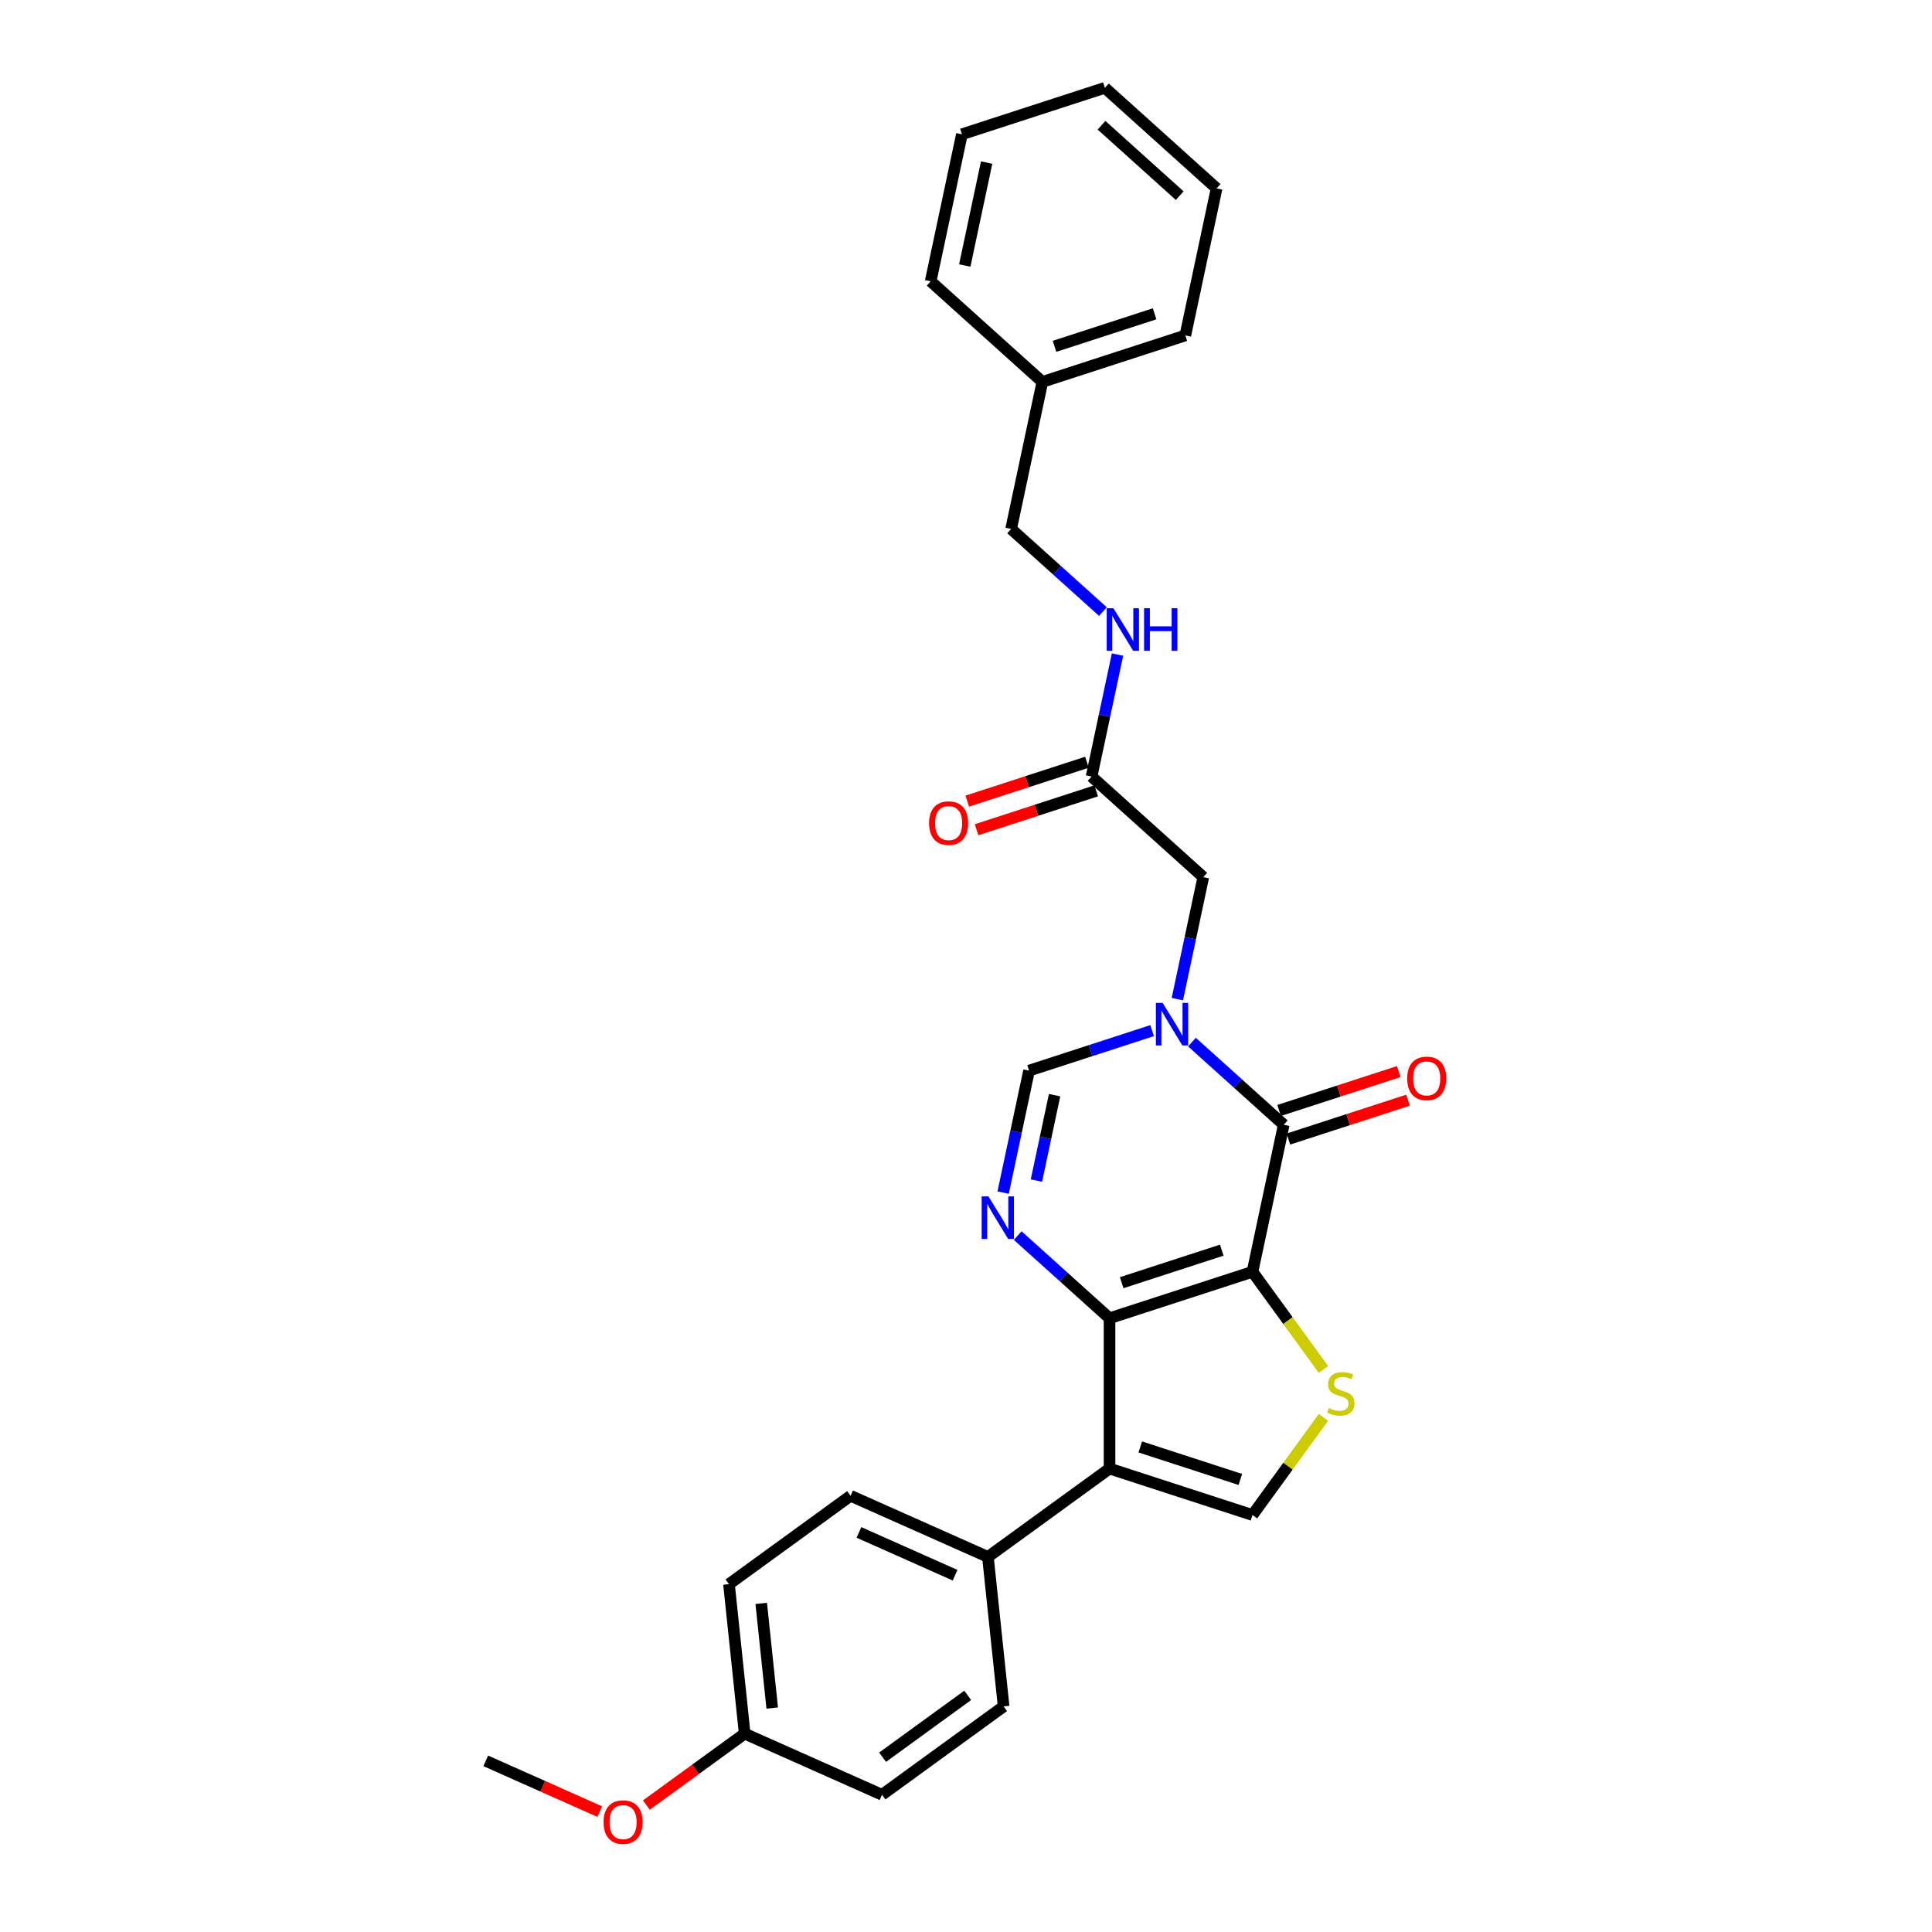 <?xml version='1.0' encoding='iso-8859-1'?>
<svg version='1.1' baseProfile='full'
              xmlns='http://www.w3.org/2000/svg'
                      xmlns:rdkit='http://www.rdkit.org/xml'
                      xmlns:xlink='http://www.w3.org/1999/xlink'
                  xml:space='preserve'
width='1000px' height='1000px' viewBox='0 0 1000 1000'>
<!-- END OF HEADER -->
<rect style='opacity:1.0;fill:#FFFFFF;stroke:none' width='1000' height='1000' x='0' y='0'> </rect>
<path class='bond-0' d='M 648.287,658.278 L 574.289,682.322' style='fill:none;fill-rule:evenodd;stroke:#000000;stroke-width:6px;stroke-linecap:butt;stroke-linejoin:miter;stroke-opacity:1' />
<path class='bond-0' d='M 632.379,647.085 L 580.58,663.915' style='fill:none;fill-rule:evenodd;stroke:#000000;stroke-width:6px;stroke-linecap:butt;stroke-linejoin:miter;stroke-opacity:1' />
<path class='bond-1' d='M 648.287,658.278 L 664.464,582.172' style='fill:none;fill-rule:evenodd;stroke:#000000;stroke-width:6px;stroke-linecap:butt;stroke-linejoin:miter;stroke-opacity:1' />
<path class='bond-5' d='M 648.287,658.278 L 666.649,683.551' style='fill:none;fill-rule:evenodd;stroke:#000000;stroke-width:6px;stroke-linecap:butt;stroke-linejoin:miter;stroke-opacity:1' />
<path class='bond-5' d='M 666.649,683.551 L 685.01,708.824' style='fill:none;fill-rule:evenodd;stroke:#CCCC00;stroke-width:6px;stroke-linecap:butt;stroke-linejoin:miter;stroke-opacity:1' />
<path class='bond-3' d='M 574.289,682.322 L 574.289,760.128' style='fill:none;fill-rule:evenodd;stroke:#000000;stroke-width:6px;stroke-linecap:butt;stroke-linejoin:miter;stroke-opacity:1' />
<path class='bond-4' d='M 574.289,682.322 L 550.529,660.928' style='fill:none;fill-rule:evenodd;stroke:#000000;stroke-width:6px;stroke-linecap:butt;stroke-linejoin:miter;stroke-opacity:1' />
<path class='bond-4' d='M 550.529,660.928 L 526.769,639.535' style='fill:none;fill-rule:evenodd;stroke:#0000FF;stroke-width:6px;stroke-linecap:butt;stroke-linejoin:miter;stroke-opacity:1' />
<path class='bond-2' d='M 664.464,582.172 L 640.704,560.779' style='fill:none;fill-rule:evenodd;stroke:#000000;stroke-width:6px;stroke-linecap:butt;stroke-linejoin:miter;stroke-opacity:1' />
<path class='bond-2' d='M 640.704,560.779 L 616.944,539.385' style='fill:none;fill-rule:evenodd;stroke:#0000FF;stroke-width:6px;stroke-linecap:butt;stroke-linejoin:miter;stroke-opacity:1' />
<path class='bond-11' d='M 666.868,589.572 L 697.837,579.509' style='fill:none;fill-rule:evenodd;stroke:#000000;stroke-width:6px;stroke-linecap:butt;stroke-linejoin:miter;stroke-opacity:1' />
<path class='bond-11' d='M 697.837,579.509 L 728.806,569.447' style='fill:none;fill-rule:evenodd;stroke:#FF0000;stroke-width:6px;stroke-linecap:butt;stroke-linejoin:miter;stroke-opacity:1' />
<path class='bond-11' d='M 662.06,574.772 L 693.029,564.71' style='fill:none;fill-rule:evenodd;stroke:#000000;stroke-width:6px;stroke-linecap:butt;stroke-linejoin:miter;stroke-opacity:1' />
<path class='bond-11' d='M 693.029,564.71 L 723.998,554.647' style='fill:none;fill-rule:evenodd;stroke:#FF0000;stroke-width:6px;stroke-linecap:butt;stroke-linejoin:miter;stroke-opacity:1' />
<path class='bond-7' d='M 596.341,533.457 L 564.493,543.805' style='fill:none;fill-rule:evenodd;stroke:#0000FF;stroke-width:6px;stroke-linecap:butt;stroke-linejoin:miter;stroke-opacity:1' />
<path class='bond-7' d='M 564.493,543.805 L 532.644,554.153' style='fill:none;fill-rule:evenodd;stroke:#000000;stroke-width:6px;stroke-linecap:butt;stroke-linejoin:miter;stroke-opacity:1' />
<path class='bond-8' d='M 609.398,517.147 L 616.109,485.575' style='fill:none;fill-rule:evenodd;stroke:#0000FF;stroke-width:6px;stroke-linecap:butt;stroke-linejoin:miter;stroke-opacity:1' />
<path class='bond-8' d='M 616.109,485.575 L 622.819,454.004' style='fill:none;fill-rule:evenodd;stroke:#000000;stroke-width:6px;stroke-linecap:butt;stroke-linejoin:miter;stroke-opacity:1' />
<path class='bond-9' d='M 574.289,760.128 L 511.342,805.861' style='fill:none;fill-rule:evenodd;stroke:#000000;stroke-width:6px;stroke-linecap:butt;stroke-linejoin:miter;stroke-opacity:1' />
<path class='bond-28' d='M 574.289,760.128 L 648.287,784.171' style='fill:none;fill-rule:evenodd;stroke:#000000;stroke-width:6px;stroke-linecap:butt;stroke-linejoin:miter;stroke-opacity:1' />
<path class='bond-28' d='M 590.197,748.935 L 641.996,765.765' style='fill:none;fill-rule:evenodd;stroke:#000000;stroke-width:6px;stroke-linecap:butt;stroke-linejoin:miter;stroke-opacity:1' />
<path class='bond-29' d='M 519.223,617.296 L 525.934,585.725' style='fill:none;fill-rule:evenodd;stroke:#0000FF;stroke-width:6px;stroke-linecap:butt;stroke-linejoin:miter;stroke-opacity:1' />
<path class='bond-29' d='M 525.934,585.725 L 532.644,554.153' style='fill:none;fill-rule:evenodd;stroke:#000000;stroke-width:6px;stroke-linecap:butt;stroke-linejoin:miter;stroke-opacity:1' />
<path class='bond-29' d='M 536.457,611.06 L 541.155,588.96' style='fill:none;fill-rule:evenodd;stroke:#0000FF;stroke-width:6px;stroke-linecap:butt;stroke-linejoin:miter;stroke-opacity:1' />
<path class='bond-29' d='M 541.155,588.96 L 545.852,566.86' style='fill:none;fill-rule:evenodd;stroke:#000000;stroke-width:6px;stroke-linecap:butt;stroke-linejoin:miter;stroke-opacity:1' />
<path class='bond-6' d='M 685.01,733.626 L 666.649,758.899' style='fill:none;fill-rule:evenodd;stroke:#CCCC00;stroke-width:6px;stroke-linecap:butt;stroke-linejoin:miter;stroke-opacity:1' />
<path class='bond-6' d='M 666.649,758.899 L 648.287,784.171' style='fill:none;fill-rule:evenodd;stroke:#000000;stroke-width:6px;stroke-linecap:butt;stroke-linejoin:miter;stroke-opacity:1' />
<path class='bond-10' d='M 622.819,454.004 L 564.998,401.941' style='fill:none;fill-rule:evenodd;stroke:#000000;stroke-width:6px;stroke-linecap:butt;stroke-linejoin:miter;stroke-opacity:1' />
<path class='bond-14' d='M 511.342,805.861 L 440.263,774.215' style='fill:none;fill-rule:evenodd;stroke:#000000;stroke-width:6px;stroke-linecap:butt;stroke-linejoin:miter;stroke-opacity:1' />
<path class='bond-14' d='M 494.351,815.33 L 444.595,793.177' style='fill:none;fill-rule:evenodd;stroke:#000000;stroke-width:6px;stroke-linecap:butt;stroke-linejoin:miter;stroke-opacity:1' />
<path class='bond-15' d='M 511.342,805.861 L 519.475,883.241' style='fill:none;fill-rule:evenodd;stroke:#000000;stroke-width:6px;stroke-linecap:butt;stroke-linejoin:miter;stroke-opacity:1' />
<path class='bond-12' d='M 564.998,401.941 L 571.709,370.369' style='fill:none;fill-rule:evenodd;stroke:#000000;stroke-width:6px;stroke-linecap:butt;stroke-linejoin:miter;stroke-opacity:1' />
<path class='bond-12' d='M 571.709,370.369 L 578.42,338.798' style='fill:none;fill-rule:evenodd;stroke:#0000FF;stroke-width:6px;stroke-linecap:butt;stroke-linejoin:miter;stroke-opacity:1' />
<path class='bond-13' d='M 562.594,394.541 L 531.625,404.604' style='fill:none;fill-rule:evenodd;stroke:#000000;stroke-width:6px;stroke-linecap:butt;stroke-linejoin:miter;stroke-opacity:1' />
<path class='bond-13' d='M 531.625,404.604 L 500.656,414.666' style='fill:none;fill-rule:evenodd;stroke:#FF0000;stroke-width:6px;stroke-linecap:butt;stroke-linejoin:miter;stroke-opacity:1' />
<path class='bond-13' d='M 567.402,409.341 L 536.433,419.403' style='fill:none;fill-rule:evenodd;stroke:#000000;stroke-width:6px;stroke-linecap:butt;stroke-linejoin:miter;stroke-opacity:1' />
<path class='bond-13' d='M 536.433,419.403 L 505.464,429.466' style='fill:none;fill-rule:evenodd;stroke:#FF0000;stroke-width:6px;stroke-linecap:butt;stroke-linejoin:miter;stroke-opacity:1' />
<path class='bond-16' d='M 570.873,316.56 L 547.114,295.166' style='fill:none;fill-rule:evenodd;stroke:#0000FF;stroke-width:6px;stroke-linecap:butt;stroke-linejoin:miter;stroke-opacity:1' />
<path class='bond-16' d='M 547.114,295.166 L 523.354,273.773' style='fill:none;fill-rule:evenodd;stroke:#000000;stroke-width:6px;stroke-linecap:butt;stroke-linejoin:miter;stroke-opacity:1' />
<path class='bond-19' d='M 440.263,774.215 L 377.316,819.948' style='fill:none;fill-rule:evenodd;stroke:#000000;stroke-width:6px;stroke-linecap:butt;stroke-linejoin:miter;stroke-opacity:1' />
<path class='bond-18' d='M 519.475,883.241 L 456.529,928.975' style='fill:none;fill-rule:evenodd;stroke:#000000;stroke-width:6px;stroke-linecap:butt;stroke-linejoin:miter;stroke-opacity:1' />
<path class='bond-18' d='M 500.887,877.512 L 456.824,909.525' style='fill:none;fill-rule:evenodd;stroke:#000000;stroke-width:6px;stroke-linecap:butt;stroke-linejoin:miter;stroke-opacity:1' />
<path class='bond-20' d='M 523.354,273.773 L 539.53,197.667' style='fill:none;fill-rule:evenodd;stroke:#000000;stroke-width:6px;stroke-linecap:butt;stroke-linejoin:miter;stroke-opacity:1' />
<path class='bond-17' d='M 385.449,897.328 L 456.529,928.975' style='fill:none;fill-rule:evenodd;stroke:#000000;stroke-width:6px;stroke-linecap:butt;stroke-linejoin:miter;stroke-opacity:1' />
<path class='bond-21' d='M 385.449,897.328 L 360.006,915.814' style='fill:none;fill-rule:evenodd;stroke:#000000;stroke-width:6px;stroke-linecap:butt;stroke-linejoin:miter;stroke-opacity:1' />
<path class='bond-21' d='M 360.006,915.814 L 334.563,934.299' style='fill:none;fill-rule:evenodd;stroke:#FF0000;stroke-width:6px;stroke-linecap:butt;stroke-linejoin:miter;stroke-opacity:1' />
<path class='bond-30' d='M 385.449,897.328 L 377.316,819.948' style='fill:none;fill-rule:evenodd;stroke:#000000;stroke-width:6px;stroke-linecap:butt;stroke-linejoin:miter;stroke-opacity:1' />
<path class='bond-30' d='M 399.705,884.094 L 394.012,829.928' style='fill:none;fill-rule:evenodd;stroke:#000000;stroke-width:6px;stroke-linecap:butt;stroke-linejoin:miter;stroke-opacity:1' />
<path class='bond-22' d='M 539.53,197.667 L 613.529,173.623' style='fill:none;fill-rule:evenodd;stroke:#000000;stroke-width:6px;stroke-linecap:butt;stroke-linejoin:miter;stroke-opacity:1' />
<path class='bond-22' d='M 545.822,179.26 L 597.62,162.43' style='fill:none;fill-rule:evenodd;stroke:#000000;stroke-width:6px;stroke-linecap:butt;stroke-linejoin:miter;stroke-opacity:1' />
<path class='bond-23' d='M 539.53,197.667 L 481.709,145.604' style='fill:none;fill-rule:evenodd;stroke:#000000;stroke-width:6px;stroke-linecap:butt;stroke-linejoin:miter;stroke-opacity:1' />
<path class='bond-24' d='M 310.443,937.692 L 280.933,924.553' style='fill:none;fill-rule:evenodd;stroke:#FF0000;stroke-width:6px;stroke-linecap:butt;stroke-linejoin:miter;stroke-opacity:1' />
<path class='bond-24' d='M 280.933,924.553 L 251.423,911.415' style='fill:none;fill-rule:evenodd;stroke:#000000;stroke-width:6px;stroke-linecap:butt;stroke-linejoin:miter;stroke-opacity:1' />
<path class='bond-25' d='M 613.529,173.623 L 629.705,97.517' style='fill:none;fill-rule:evenodd;stroke:#000000;stroke-width:6px;stroke-linecap:butt;stroke-linejoin:miter;stroke-opacity:1' />
<path class='bond-26' d='M 481.709,145.604 L 497.886,69.498' style='fill:none;fill-rule:evenodd;stroke:#000000;stroke-width:6px;stroke-linecap:butt;stroke-linejoin:miter;stroke-opacity:1' />
<path class='bond-26' d='M 499.357,137.423 L 510.681,84.149' style='fill:none;fill-rule:evenodd;stroke:#000000;stroke-width:6px;stroke-linecap:butt;stroke-linejoin:miter;stroke-opacity:1' />
<path class='bond-31' d='M 629.705,97.517 L 571.884,45.455' style='fill:none;fill-rule:evenodd;stroke:#000000;stroke-width:6px;stroke-linecap:butt;stroke-linejoin:miter;stroke-opacity:1' />
<path class='bond-31' d='M 610.62,101.272 L 570.145,64.828' style='fill:none;fill-rule:evenodd;stroke:#000000;stroke-width:6px;stroke-linecap:butt;stroke-linejoin:miter;stroke-opacity:1' />
<path class='bond-27' d='M 497.886,69.498 L 571.884,45.455' style='fill:none;fill-rule:evenodd;stroke:#000000;stroke-width:6px;stroke-linecap:butt;stroke-linejoin:miter;stroke-opacity:1' />
<path  class='atom-3' d='M 601.772 519.092
L 608.992 530.763
Q 609.708 531.915, 610.86 534
Q 612.011 536.085, 612.073 536.21
L 612.073 519.092
L 614.999 519.092
L 614.999 541.127
L 611.98 541.127
L 604.231 528.367
Q 603.328 526.873, 602.363 525.161
Q 601.43 523.449, 601.149 522.92
L 601.149 541.127
L 598.286 541.127
L 598.286 519.092
L 601.772 519.092
' fill='#0000FF'/>
<path  class='atom-5' d='M 511.597 619.242
L 518.817 630.913
Q 519.533 632.064, 520.685 634.149
Q 521.836 636.235, 521.899 636.359
L 521.899 619.242
L 524.824 619.242
L 524.824 641.276
L 521.805 641.276
L 514.056 628.516
Q 513.153 627.022, 512.188 625.311
Q 511.255 623.599, 510.975 623.07
L 510.975 641.276
L 508.111 641.276
L 508.111 619.242
L 511.597 619.242
' fill='#0000FF'/>
<path  class='atom-6' d='M 687.796 728.787
Q 688.045 728.881, 689.072 729.317
Q 690.099 729.752, 691.219 730.032
Q 692.371 730.281, 693.491 730.281
Q 695.577 730.281, 696.79 729.285
Q 698.004 728.258, 698.004 726.484
Q 698.004 725.271, 697.382 724.524
Q 696.79 723.777, 695.857 723.372
Q 694.923 722.968, 693.367 722.501
Q 691.406 721.909, 690.224 721.349
Q 689.072 720.789, 688.232 719.606
Q 687.422 718.424, 687.422 716.432
Q 687.422 713.662, 689.29 711.95
Q 691.188 710.238, 694.923 710.238
Q 697.475 710.238, 700.369 711.452
L 699.654 713.849
Q 697.008 712.759, 695.016 712.759
Q 692.869 712.759, 691.686 713.662
Q 690.504 714.533, 690.535 716.058
Q 690.535 717.241, 691.126 717.957
Q 691.749 718.673, 692.62 719.077
Q 693.523 719.482, 695.016 719.949
Q 697.008 720.571, 698.191 721.194
Q 699.374 721.816, 700.214 723.092
Q 701.085 724.337, 701.085 726.484
Q 701.085 729.534, 699.031 731.184
Q 697.008 732.802, 693.616 732.802
Q 691.655 732.802, 690.161 732.367
Q 688.699 731.962, 686.956 731.246
L 687.796 728.787
' fill='#CCCC00'/>
<path  class='atom-12' d='M 728.347 558.191
Q 728.347 552.9, 730.962 549.943
Q 733.576 546.987, 738.462 546.987
Q 743.348 546.987, 745.963 549.943
Q 748.577 552.9, 748.577 558.191
Q 748.577 563.544, 745.931 566.594
Q 743.286 569.613, 738.462 569.613
Q 733.607 569.613, 730.962 566.594
Q 728.347 563.575, 728.347 558.191
M 738.462 567.123
Q 741.823 567.123, 743.628 564.882
Q 745.465 562.61, 745.465 558.191
Q 745.465 553.865, 743.628 551.686
Q 741.823 549.477, 738.462 549.477
Q 735.101 549.477, 733.265 551.655
Q 731.459 553.834, 731.459 558.191
Q 731.459 562.641, 733.265 564.882
Q 735.101 567.123, 738.462 567.123
' fill='#FF0000'/>
<path  class='atom-13' d='M 576.304 314.818
L 583.525 326.489
Q 584.241 327.64, 585.392 329.725
Q 586.544 331.811, 586.606 331.935
L 586.606 314.818
L 589.531 314.818
L 589.531 336.852
L 586.512 336.852
L 578.763 324.092
Q 577.86 322.598, 576.896 320.887
Q 575.962 319.175, 575.682 318.646
L 575.682 336.852
L 572.819 336.852
L 572.819 314.818
L 576.304 314.818
' fill='#0000FF'/>
<path  class='atom-13' d='M 592.177 314.818
L 595.165 314.818
L 595.165 324.186
L 606.431 324.186
L 606.431 314.818
L 609.419 314.818
L 609.419 336.852
L 606.431 336.852
L 606.431 326.675
L 595.165 326.675
L 595.165 336.852
L 592.177 336.852
L 592.177 314.818
' fill='#0000FF'/>
<path  class='atom-14' d='M 480.885 426.047
Q 480.885 420.756, 483.499 417.799
Q 486.114 414.843, 491 414.843
Q 495.886 414.843, 498.501 417.799
Q 501.115 420.756, 501.115 426.047
Q 501.115 431.4, 498.469 434.45
Q 495.824 437.469, 491 437.469
Q 486.145 437.469, 483.499 434.45
Q 480.885 431.431, 480.885 426.047
M 491 434.979
Q 494.361 434.979, 496.166 432.738
Q 498.003 430.466, 498.003 426.047
Q 498.003 421.721, 496.166 419.542
Q 494.361 417.332, 491 417.332
Q 487.639 417.332, 485.803 419.511
Q 483.997 421.69, 483.997 426.047
Q 483.997 430.497, 485.803 432.738
Q 487.639 434.979, 491 434.979
' fill='#FF0000'/>
<path  class='atom-22' d='M 312.388 943.123
Q 312.388 937.833, 315.002 934.876
Q 317.616 931.919, 322.503 931.919
Q 327.389 931.919, 330.003 934.876
Q 332.617 937.833, 332.617 943.123
Q 332.617 948.477, 329.972 951.527
Q 327.327 954.545, 322.503 954.545
Q 317.648 954.545, 315.002 951.527
Q 312.388 948.508, 312.388 943.123
M 322.503 952.056
Q 325.864 952.056, 327.669 949.815
Q 329.505 947.543, 329.505 943.123
Q 329.505 938.797, 327.669 936.619
Q 325.864 934.409, 322.503 934.409
Q 319.141 934.409, 317.305 936.588
Q 315.5 938.766, 315.5 943.123
Q 315.5 947.574, 317.305 949.815
Q 319.141 952.056, 322.503 952.056
' fill='#FF0000'/>
</svg>
